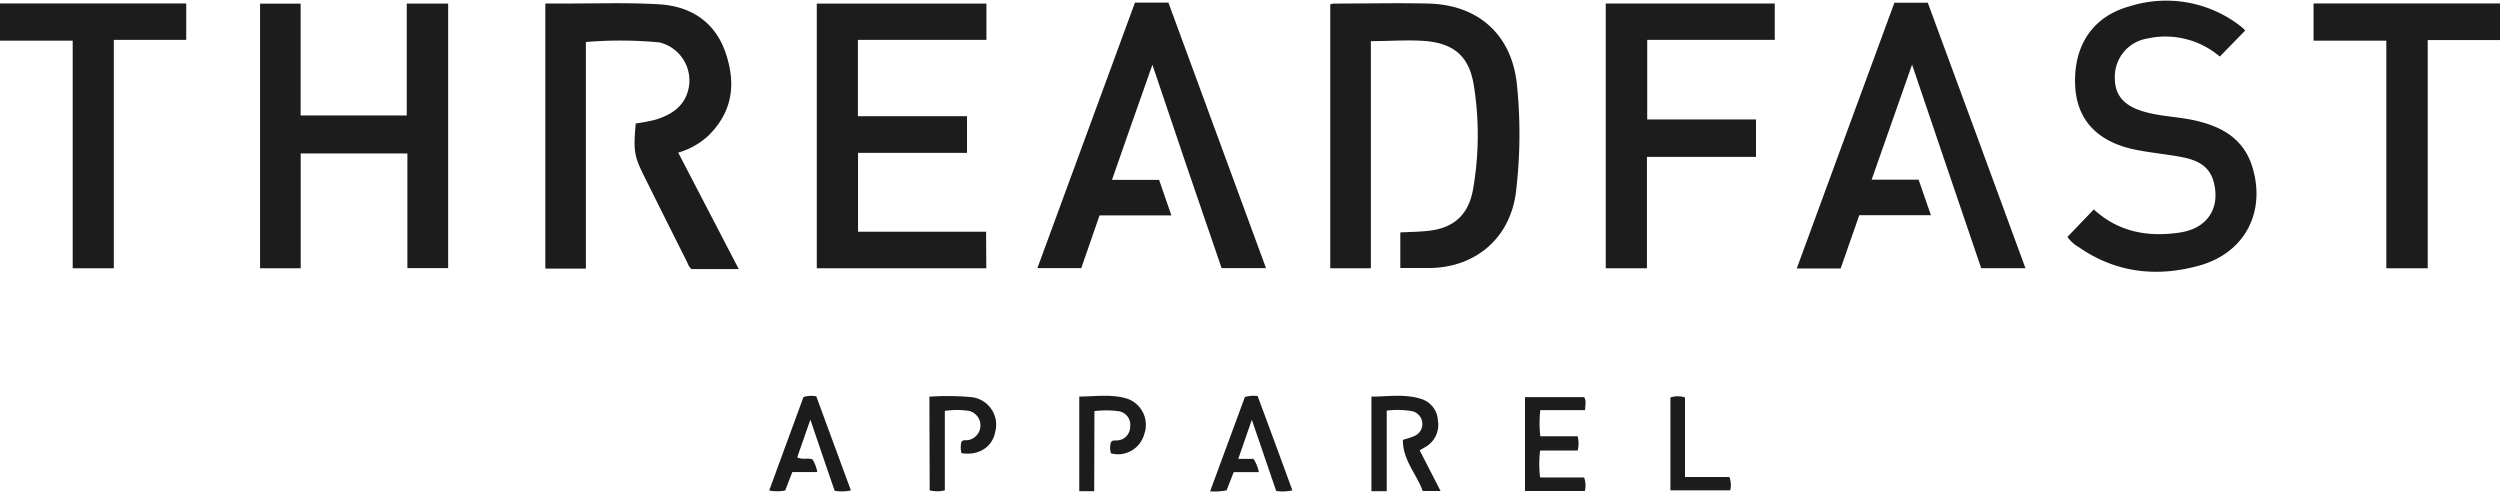 <?xml version="1.0" encoding="UTF-8"?> <svg xmlns="http://www.w3.org/2000/svg" width="4.88in" height="0.96in" viewBox="0 0 351.44 69.03"><path d="M76.66.44h3.26c4.24,0,8.48-.14,12.7.11C97.08.81,100.51,3,102,7.36S103,15.63,99.6,19a10.43,10.43,0,0,1-4.26,2.4l8.51,16.37H97.22c-.39-.26-.51-.75-.72-1.16q-2.93-5.82-5.83-11.66c-1.54-3.08-1.65-3.7-1.3-7.65a23.6,23.6,0,0,0,2.74-.52c2.11-.63,3.92-1.72,4.59-4a5.5,5.5,0,0,0-4-6.87,58.4,58.4,0,0,0-10.34-.06V37.71H76.66Z" fill="#1c1c1c"></path><path d="M192.73,37.66H187V.56a2.5,2.5,0,0,1,.52-.11c4.47,0,8.95-.11,13.42,0C208,.68,212.61,5,213.26,12a68.15,68.15,0,0,1-.16,15c-.81,6.3-5.49,10.44-11.88,10.62-1.43,0-2.86,0-4.37,0V32.62c1.35-.07,2.69-.08,4-.23,3.52-.39,5.57-2.26,6.21-5.75a44.22,44.22,0,0,0,.15-14.52c-.6-4.07-2.62-6-6.68-6.39-2.53-.22-5.1,0-7.82,0v32Z" fill="#1c1c1c"></path><path d="M57.27,21.52h-15V37.66H36.56V.46h5.7V16.18H57.18V.45H63V37.64H57.27Z" fill="#1c1c1c"></path><path d="M138.65,37.66H114.82V.45h23.85v5.1H120.6V16.28h15.34v5.16H120.62V32.52h18Z" fill="#1c1c1c"></path><path d="M152,37.64h-6.17c4.6-12.53,9.15-24.92,13.72-37.33h4.7c4.56,12.4,9.12,24.8,13.72,37.33h-6.24C168.5,28.28,165.3,18.87,162,9.05c-2,5.59-3.79,10.81-5.68,16.18h6.62l1.73,5h-10.1Z" fill="#1c1c1c"></path><path d="M284.73,37.65h-6.22q-2.38-7-4.8-14.11c-1.61-4.71-3.2-9.43-4.92-14.51-1.94,5.53-3.77,10.75-5.68,16.17h6.6c.59,1.7,1.14,3.27,1.73,5H261.37l-2.62,7.49h-6.17c4.6-12.53,9.17-25,13.73-37.36H271C275.58,12.72,280.13,25.12,284.73,37.65Z" fill="#1c1c1c"></path><path d="M312.05,7.9a11.77,11.77,0,0,0-10.17-2.54A5.44,5.44,0,0,0,297.3,11c0,2.15,1.12,3.6,3.38,4.41,2.46.89,5.1.88,7.64,1.42,3.88.83,7.08,2.53,8.32,6.63,1.9,6.3-1.06,12-7.4,13.8-6,1.69-11.78,1.06-17-2.56a5,5,0,0,1-1.61-1.45l3.71-3.86c3.46,3.17,7.61,3.93,12.12,3.24,3.82-.58,5.69-3.37,4.74-7.08-.68-2.61-2.83-3.25-5.1-3.63-2-.34-4-.54-5.91-.93-5.36-1.08-8.25-4.21-8.47-9-.26-5.64,2.48-9.77,7.74-11.18A17,17,0,0,1,315,3.65c.25.19.46.43.63.58Z" fill="#1c1c1c"></path><path d="M231.56,5.55V16.74h15.29V22H231.52V37.66h-5.79V.44h23.76V5.55Z" fill="#1c1c1c"></path><path d="M16,37.66H10.22v-32H0V.43H26.18V5.55H16Z" fill="#1c1c1c"></path><path d="M341.28,37.66h-5.82v-32H325.23V.43h26.21V5.58H341.28Z" fill="#1c1c1c"></path><path d="M199.57,63.25c1,1.94,1.94,3.77,2.94,5.72H200c-.84-2.36-2.82-4.34-2.79-7.19a14,14,0,0,0,1.62-.54,1.84,1.84,0,0,0-.32-3.49,12.1,12.1,0,0,0-3.57-.08V69h-2.15V55.7c2.34,0,4.69-.41,7,.33a3.32,3.32,0,0,1,2.34,3,3.57,3.57,0,0,1-1.77,3.76Z" fill="#1c1c1c"></path><path d="M221.78,61.28a4,4,0,0,1,0,2H216.5a16,16,0,0,0,0,3.79h6.19a3.27,3.27,0,0,1,.1,1.9h-8.41V55.77h8.31c.35.54.14,1.11.14,1.83h-6.3a16.19,16.19,0,0,0,0,3.68Z" fill="#1c1c1c"></path><path d="M181.68,68.88a6,6,0,0,1-2.28.08c-1.1-3.21-2.21-6.47-3.42-10l-1.91,5.49h2.14a5.37,5.37,0,0,1,.76,1.87h-3.54l-1,2.56a9.16,9.16,0,0,1-2.32.14L175,55.76a4.33,4.33,0,0,1,1.79-.14C178.44,60.05,180.06,64.45,181.68,68.88Z" fill="#1c1c1c"></path><path d="M117.33,68.94c-1.13-3.29-2.23-6.51-3.41-10l-1.85,5.3c.72.36,1.42.06,2.13.27a4.7,4.7,0,0,1,.69,1.8h-3.51l-1,2.59a5.9,5.9,0,0,1-2.25,0q2.44-6.65,4.82-13.14a3.74,3.74,0,0,1,1.8-.1q2.4,6.54,4.87,13.23A6.15,6.15,0,0,1,117.33,68.94Z" fill="#1c1c1c"></path><path d="M153.82,69h-2.1V55.69c2.26,0,4.53-.38,6.73.3a3.89,3.89,0,0,1,2.4,5,3.83,3.83,0,0,1-4.67,2.69,2.59,2.59,0,0,1,0-1.58c.23-.3.53-.21.8-.24a1.9,1.9,0,0,0,1.89-1.93,1.92,1.92,0,0,0-1.74-2.19,13.22,13.22,0,0,0-3.28,0Z" fill="#1c1c1c"></path><path d="M130.65,55.71a36.57,36.57,0,0,1,5.84.06,3.89,3.89,0,0,1,3.43,4.82c-.37,2.18-2.33,3.45-4.76,3.06a3.21,3.21,0,0,1,0-1.6c.26-.32.61-.19.91-.23a2.1,2.1,0,0,0,.16-4.11,11.45,11.45,0,0,0-3.41,0V68.88a4.52,4.52,0,0,1-2.13,0Z" fill="#1c1c1c"></path><path d="M234.82,55.82a3.26,3.26,0,0,1,2.05,0V67h6.24a3.2,3.2,0,0,1,.12,1.88h-8.41Z" fill="#1c1c1c"></path></svg> 